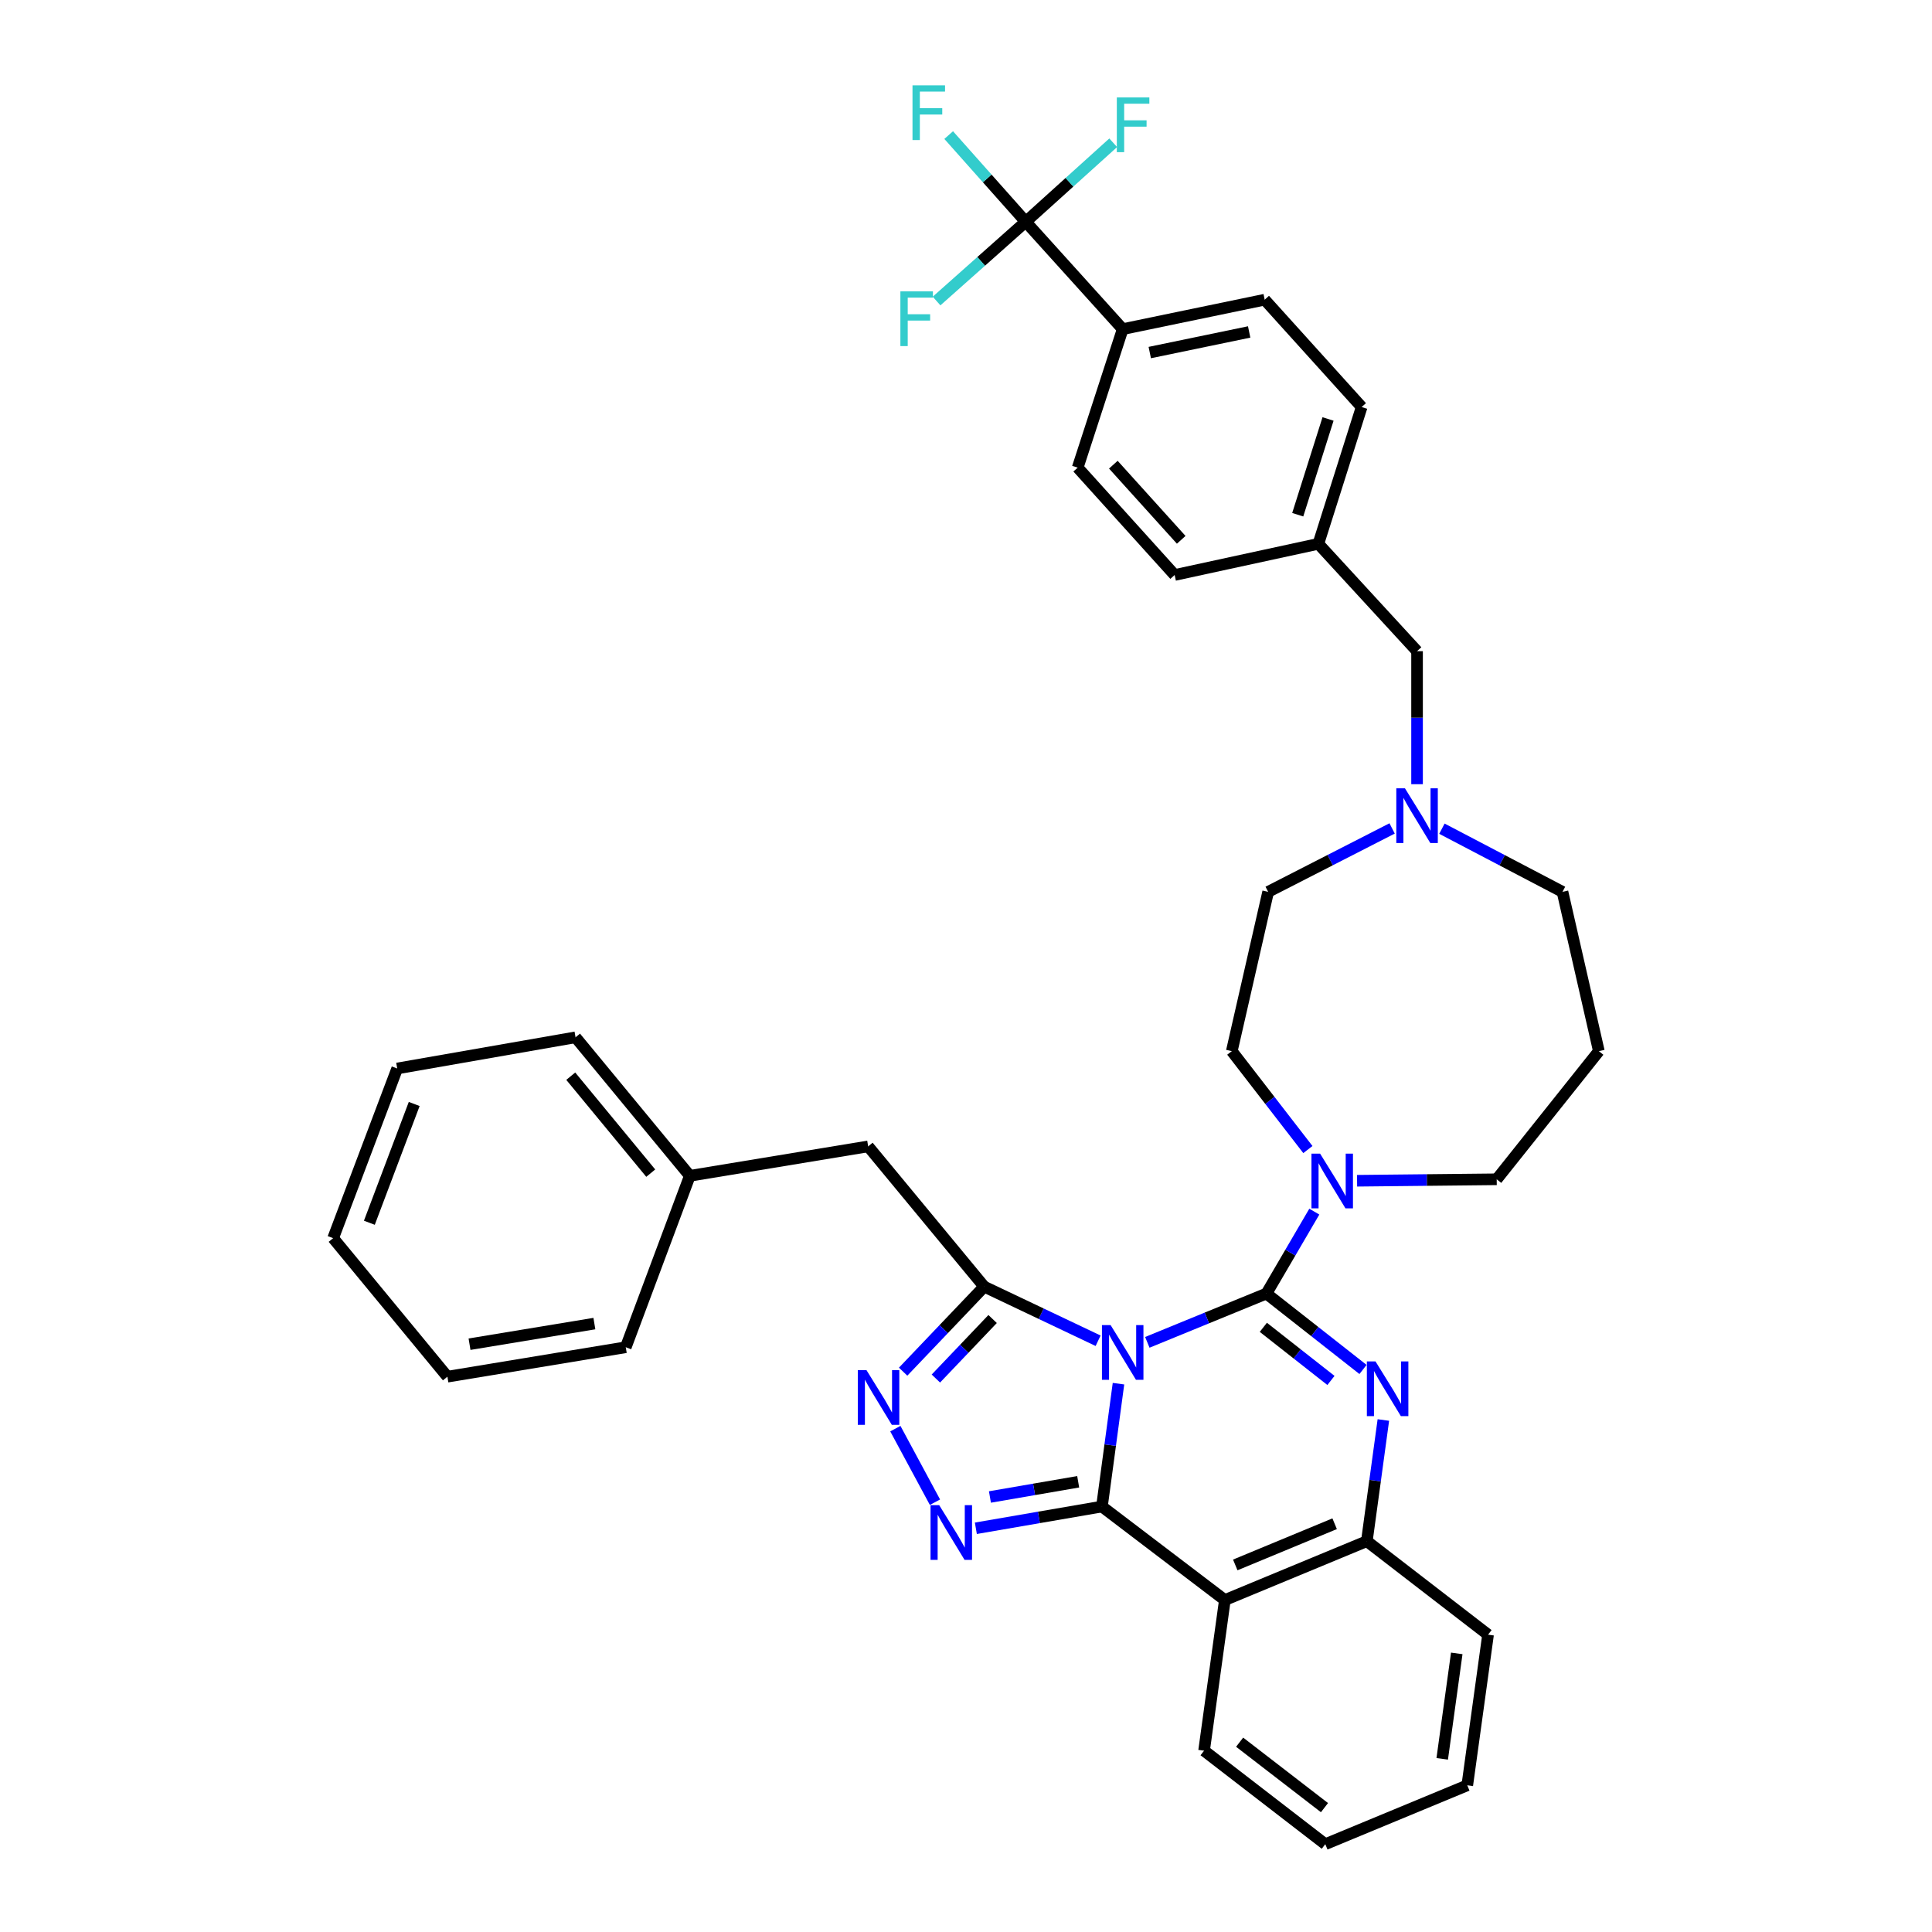 <?xml version='1.0' encoding='iso-8859-1'?>
<svg version='1.1' baseProfile='full'
              xmlns='http://www.w3.org/2000/svg'
                      xmlns:rdkit='http://www.rdkit.org/xml'
                      xmlns:xlink='http://www.w3.org/1999/xlink'
                  xml:space='preserve'
width='1000px' height='1000px' viewBox='0 0 1000 1000'>
<!-- END OF HEADER -->
<rect style='opacity:1.0;fill:#FFFFFF;stroke:none' width='1000' height='1000' x='0' y='0'> </rect>
<path class='bond-0' d='M 654.602,155.117 L 581.104,170.354' style='fill:none;fill-rule:evenodd;stroke:#000000;stroke-width:6px;stroke-linecap:butt;stroke-linejoin:miter;stroke-opacity:1' />
<path class='bond-0' d='M 646.566,171.818 L 595.118,182.485' style='fill:none;fill-rule:evenodd;stroke:#000000;stroke-width:6px;stroke-linecap:butt;stroke-linejoin:miter;stroke-opacity:1' />
<path class='bond-1' d='M 654.602,155.117 L 704.789,210.678' style='fill:none;fill-rule:evenodd;stroke:#000000;stroke-width:6px;stroke-linecap:butt;stroke-linejoin:miter;stroke-opacity:1' />
<path class='bond-2' d='M 746.33,428.928 L 777.538,445.275' style='fill:none;fill-rule:evenodd;stroke:#0000FF;stroke-width:6px;stroke-linecap:butt;stroke-linejoin:miter;stroke-opacity:1' />
<path class='bond-2' d='M 777.538,445.275 L 808.746,461.622' style='fill:none;fill-rule:evenodd;stroke:#000000;stroke-width:6px;stroke-linecap:butt;stroke-linejoin:miter;stroke-opacity:1' />
<path class='bond-3' d='M 733.465,405.901 L 733.465,371.473' style='fill:none;fill-rule:evenodd;stroke:#0000FF;stroke-width:6px;stroke-linecap:butt;stroke-linejoin:miter;stroke-opacity:1' />
<path class='bond-3' d='M 733.465,371.473 L 733.465,337.045' style='fill:none;fill-rule:evenodd;stroke:#000000;stroke-width:6px;stroke-linecap:butt;stroke-linejoin:miter;stroke-opacity:1' />
<path class='bond-4' d='M 720.561,428.792 L 688.477,445.207' style='fill:none;fill-rule:evenodd;stroke:#0000FF;stroke-width:6px;stroke-linecap:butt;stroke-linejoin:miter;stroke-opacity:1' />
<path class='bond-4' d='M 688.477,445.207 L 656.393,461.622' style='fill:none;fill-rule:evenodd;stroke:#000000;stroke-width:6px;stroke-linecap:butt;stroke-linejoin:miter;stroke-opacity:1' />
<path class='bond-5' d='M 733.465,337.045 L 682.378,281.484' style='fill:none;fill-rule:evenodd;stroke:#000000;stroke-width:6px;stroke-linecap:butt;stroke-linejoin:miter;stroke-opacity:1' />
<path class='bond-6' d='M 581.104,170.354 L 557.81,242.053' style='fill:none;fill-rule:evenodd;stroke:#000000;stroke-width:6px;stroke-linecap:butt;stroke-linejoin:miter;stroke-opacity:1' />
<path class='bond-7' d='M 581.104,170.354 L 530.917,114.785' style='fill:none;fill-rule:evenodd;stroke:#000000;stroke-width:6px;stroke-linecap:butt;stroke-linejoin:miter;stroke-opacity:1' />
<path class='bond-8' d='M 557.81,242.053 L 607.997,297.614' style='fill:none;fill-rule:evenodd;stroke:#000000;stroke-width:6px;stroke-linecap:butt;stroke-linejoin:miter;stroke-opacity:1' />
<path class='bond-8' d='M 576.263,240.518 L 611.395,279.411' style='fill:none;fill-rule:evenodd;stroke:#000000;stroke-width:6px;stroke-linecap:butt;stroke-linejoin:miter;stroke-opacity:1' />
<path class='bond-9' d='M 827.566,544.075 L 774.696,610.4' style='fill:none;fill-rule:evenodd;stroke:#000000;stroke-width:6px;stroke-linecap:butt;stroke-linejoin:miter;stroke-opacity:1' />
<path class='bond-10' d='M 827.566,544.075 L 808.746,461.622' style='fill:none;fill-rule:evenodd;stroke:#000000;stroke-width:6px;stroke-linecap:butt;stroke-linejoin:miter;stroke-opacity:1' />
<path class='bond-11' d='M 633.982,828.178 L 623.227,906.15' style='fill:none;fill-rule:evenodd;stroke:#000000;stroke-width:6px;stroke-linecap:butt;stroke-linejoin:miter;stroke-opacity:1' />
<path class='bond-12' d='M 633.982,828.178 L 707.472,797.711' style='fill:none;fill-rule:evenodd;stroke:#000000;stroke-width:6px;stroke-linecap:butt;stroke-linejoin:miter;stroke-opacity:1' />
<path class='bond-12' d='M 639.368,810.008 L 690.81,788.681' style='fill:none;fill-rule:evenodd;stroke:#000000;stroke-width:6px;stroke-linecap:butt;stroke-linejoin:miter;stroke-opacity:1' />
<path class='bond-13' d='M 633.982,828.178 L 570.357,779.782' style='fill:none;fill-rule:evenodd;stroke:#000000;stroke-width:6px;stroke-linecap:butt;stroke-linejoin:miter;stroke-opacity:1' />
<path class='bond-14' d='M 707.472,797.711 L 770.214,846.106' style='fill:none;fill-rule:evenodd;stroke:#000000;stroke-width:6px;stroke-linecap:butt;stroke-linejoin:miter;stroke-opacity:1' />
<path class='bond-15' d='M 707.472,797.711 L 711.749,766.35' style='fill:none;fill-rule:evenodd;stroke:#000000;stroke-width:6px;stroke-linecap:butt;stroke-linejoin:miter;stroke-opacity:1' />
<path class='bond-15' d='M 711.749,766.35 L 716.025,734.989' style='fill:none;fill-rule:evenodd;stroke:#0000FF;stroke-width:6px;stroke-linecap:butt;stroke-linejoin:miter;stroke-opacity:1' />
<path class='bond-16' d='M 705.493,708.834 L 680.493,689.193' style='fill:none;fill-rule:evenodd;stroke:#0000FF;stroke-width:6px;stroke-linecap:butt;stroke-linejoin:miter;stroke-opacity:1' />
<path class='bond-16' d='M 680.493,689.193 L 655.494,669.552' style='fill:none;fill-rule:evenodd;stroke:#000000;stroke-width:6px;stroke-linecap:butt;stroke-linejoin:miter;stroke-opacity:1' />
<path class='bond-16' d='M 688.898,714.519 L 671.398,700.77' style='fill:none;fill-rule:evenodd;stroke:#0000FF;stroke-width:6px;stroke-linecap:butt;stroke-linejoin:miter;stroke-opacity:1' />
<path class='bond-16' d='M 671.398,700.77 L 653.898,687.021' style='fill:none;fill-rule:evenodd;stroke:#000000;stroke-width:6px;stroke-linecap:butt;stroke-linejoin:miter;stroke-opacity:1' />
<path class='bond-17' d='M 655.494,669.552 L 624.674,682.174' style='fill:none;fill-rule:evenodd;stroke:#000000;stroke-width:6px;stroke-linecap:butt;stroke-linejoin:miter;stroke-opacity:1' />
<path class='bond-17' d='M 624.674,682.174 L 593.854,694.797' style='fill:none;fill-rule:evenodd;stroke:#0000FF;stroke-width:6px;stroke-linecap:butt;stroke-linejoin:miter;stroke-opacity:1' />
<path class='bond-18' d='M 655.494,669.552 L 667.891,648.345' style='fill:none;fill-rule:evenodd;stroke:#000000;stroke-width:6px;stroke-linecap:butt;stroke-linejoin:miter;stroke-opacity:1' />
<path class='bond-18' d='M 667.891,648.345 L 680.288,627.139' style='fill:none;fill-rule:evenodd;stroke:#0000FF;stroke-width:6px;stroke-linecap:butt;stroke-linejoin:miter;stroke-opacity:1' />
<path class='bond-19' d='M 676.959,595.007 L 657.266,569.541' style='fill:none;fill-rule:evenodd;stroke:#0000FF;stroke-width:6px;stroke-linecap:butt;stroke-linejoin:miter;stroke-opacity:1' />
<path class='bond-19' d='M 657.266,569.541 L 637.573,544.075' style='fill:none;fill-rule:evenodd;stroke:#000000;stroke-width:6px;stroke-linecap:butt;stroke-linejoin:miter;stroke-opacity:1' />
<path class='bond-20' d='M 702.42,611.157 L 738.558,610.778' style='fill:none;fill-rule:evenodd;stroke:#0000FF;stroke-width:6px;stroke-linecap:butt;stroke-linejoin:miter;stroke-opacity:1' />
<path class='bond-20' d='M 738.558,610.778 L 774.696,610.4' style='fill:none;fill-rule:evenodd;stroke:#000000;stroke-width:6px;stroke-linecap:butt;stroke-linejoin:miter;stroke-opacity:1' />
<path class='bond-21' d='M 570.357,779.782 L 574.641,747.986' style='fill:none;fill-rule:evenodd;stroke:#000000;stroke-width:6px;stroke-linecap:butt;stroke-linejoin:miter;stroke-opacity:1' />
<path class='bond-21' d='M 574.641,747.986 L 578.925,716.191' style='fill:none;fill-rule:evenodd;stroke:#0000FF;stroke-width:6px;stroke-linecap:butt;stroke-linejoin:miter;stroke-opacity:1' />
<path class='bond-22' d='M 570.357,779.782 L 537.73,785.408' style='fill:none;fill-rule:evenodd;stroke:#000000;stroke-width:6px;stroke-linecap:butt;stroke-linejoin:miter;stroke-opacity:1' />
<path class='bond-22' d='M 537.73,785.408 L 505.103,791.035' style='fill:none;fill-rule:evenodd;stroke:#0000FF;stroke-width:6px;stroke-linecap:butt;stroke-linejoin:miter;stroke-opacity:1' />
<path class='bond-22' d='M 558.067,766.962 L 535.228,770.9' style='fill:none;fill-rule:evenodd;stroke:#000000;stroke-width:6px;stroke-linecap:butt;stroke-linejoin:miter;stroke-opacity:1' />
<path class='bond-22' d='M 535.228,770.9 L 512.389,774.839' style='fill:none;fill-rule:evenodd;stroke:#0000FF;stroke-width:6px;stroke-linecap:butt;stroke-linejoin:miter;stroke-opacity:1' />
<path class='bond-23' d='M 568.38,693.974 L 538.897,679.967' style='fill:none;fill-rule:evenodd;stroke:#0000FF;stroke-width:6px;stroke-linecap:butt;stroke-linejoin:miter;stroke-opacity:1' />
<path class='bond-23' d='M 538.897,679.967 L 509.414,665.961' style='fill:none;fill-rule:evenodd;stroke:#000000;stroke-width:6px;stroke-linecap:butt;stroke-linejoin:miter;stroke-opacity:1' />
<path class='bond-24' d='M 509.414,665.961 L 488.436,687.968' style='fill:none;fill-rule:evenodd;stroke:#000000;stroke-width:6px;stroke-linecap:butt;stroke-linejoin:miter;stroke-opacity:1' />
<path class='bond-24' d='M 488.436,687.968 L 467.458,709.976' style='fill:none;fill-rule:evenodd;stroke:#0000FF;stroke-width:6px;stroke-linecap:butt;stroke-linejoin:miter;stroke-opacity:1' />
<path class='bond-24' d='M 513.777,682.721 L 499.093,698.127' style='fill:none;fill-rule:evenodd;stroke:#000000;stroke-width:6px;stroke-linecap:butt;stroke-linejoin:miter;stroke-opacity:1' />
<path class='bond-24' d='M 499.093,698.127 L 484.408,713.532' style='fill:none;fill-rule:evenodd;stroke:#0000FF;stroke-width:6px;stroke-linecap:butt;stroke-linejoin:miter;stroke-opacity:1' />
<path class='bond-25' d='M 509.414,665.961 L 449.363,593.371' style='fill:none;fill-rule:evenodd;stroke:#000000;stroke-width:6px;stroke-linecap:butt;stroke-linejoin:miter;stroke-opacity:1' />
<path class='bond-26' d='M 463.432,739.466 L 483.937,777.542' style='fill:none;fill-rule:evenodd;stroke:#0000FF;stroke-width:6px;stroke-linecap:butt;stroke-linejoin:miter;stroke-opacity:1' />
<path class='bond-27' d='M 637.573,544.075 L 656.393,461.622' style='fill:none;fill-rule:evenodd;stroke:#000000;stroke-width:6px;stroke-linecap:butt;stroke-linejoin:miter;stroke-opacity:1' />
<path class='bond-28' d='M 449.363,593.371 L 357.053,608.601' style='fill:none;fill-rule:evenodd;stroke:#000000;stroke-width:6px;stroke-linecap:butt;stroke-linejoin:miter;stroke-opacity:1' />
<path class='bond-29' d='M 357.053,608.601 L 297.902,536.911' style='fill:none;fill-rule:evenodd;stroke:#000000;stroke-width:6px;stroke-linecap:butt;stroke-linejoin:miter;stroke-opacity:1' />
<path class='bond-29' d='M 336.825,607.217 L 295.418,557.034' style='fill:none;fill-rule:evenodd;stroke:#000000;stroke-width:6px;stroke-linecap:butt;stroke-linejoin:miter;stroke-opacity:1' />
<path class='bond-30' d='M 357.053,608.601 L 323.895,697.328' style='fill:none;fill-rule:evenodd;stroke:#000000;stroke-width:6px;stroke-linecap:butt;stroke-linejoin:miter;stroke-opacity:1' />
<path class='bond-31' d='M 297.902,536.911 L 205.592,553.04' style='fill:none;fill-rule:evenodd;stroke:#000000;stroke-width:6px;stroke-linecap:butt;stroke-linejoin:miter;stroke-opacity:1' />
<path class='bond-32' d='M 623.227,906.15 L 685.969,954.545' style='fill:none;fill-rule:evenodd;stroke:#000000;stroke-width:6px;stroke-linecap:butt;stroke-linejoin:miter;stroke-opacity:1' />
<path class='bond-32' d='M 641.63,901.751 L 685.55,935.629' style='fill:none;fill-rule:evenodd;stroke:#000000;stroke-width:6px;stroke-linecap:butt;stroke-linejoin:miter;stroke-opacity:1' />
<path class='bond-33' d='M 685.969,954.545 L 759.459,924.078' style='fill:none;fill-rule:evenodd;stroke:#000000;stroke-width:6px;stroke-linecap:butt;stroke-linejoin:miter;stroke-opacity:1' />
<path class='bond-34' d='M 759.459,924.078 L 770.214,846.106' style='fill:none;fill-rule:evenodd;stroke:#000000;stroke-width:6px;stroke-linecap:butt;stroke-linejoin:miter;stroke-opacity:1' />
<path class='bond-34' d='M 746.488,910.371 L 754.016,855.79' style='fill:none;fill-rule:evenodd;stroke:#000000;stroke-width:6px;stroke-linecap:butt;stroke-linejoin:miter;stroke-opacity:1' />
<path class='bond-35' d='M 323.895,697.328 L 231.577,712.566' style='fill:none;fill-rule:evenodd;stroke:#000000;stroke-width:6px;stroke-linecap:butt;stroke-linejoin:miter;stroke-opacity:1' />
<path class='bond-35' d='M 307.65,685.088 L 243.027,695.754' style='fill:none;fill-rule:evenodd;stroke:#000000;stroke-width:6px;stroke-linecap:butt;stroke-linejoin:miter;stroke-opacity:1' />
<path class='bond-36' d='M 205.592,553.04 L 172.434,640.867' style='fill:none;fill-rule:evenodd;stroke:#000000;stroke-width:6px;stroke-linecap:butt;stroke-linejoin:miter;stroke-opacity:1' />
<path class='bond-36' d='M 214.392,571.414 L 191.181,632.893' style='fill:none;fill-rule:evenodd;stroke:#000000;stroke-width:6px;stroke-linecap:butt;stroke-linejoin:miter;stroke-opacity:1' />
<path class='bond-37' d='M 231.577,712.566 L 172.434,640.867' style='fill:none;fill-rule:evenodd;stroke:#000000;stroke-width:6px;stroke-linecap:butt;stroke-linejoin:miter;stroke-opacity:1' />
<path class='bond-38' d='M 607.997,297.614 L 682.378,281.484' style='fill:none;fill-rule:evenodd;stroke:#000000;stroke-width:6px;stroke-linecap:butt;stroke-linejoin:miter;stroke-opacity:1' />
<path class='bond-39' d='M 682.378,281.484 L 704.789,210.678' style='fill:none;fill-rule:evenodd;stroke:#000000;stroke-width:6px;stroke-linecap:butt;stroke-linejoin:miter;stroke-opacity:1' />
<path class='bond-39' d='M 671.704,266.421 L 687.391,216.856' style='fill:none;fill-rule:evenodd;stroke:#000000;stroke-width:6px;stroke-linecap:butt;stroke-linejoin:miter;stroke-opacity:1' />
<path class='bond-40' d='M 530.917,114.785 L 510.978,92.354' style='fill:none;fill-rule:evenodd;stroke:#000000;stroke-width:6px;stroke-linecap:butt;stroke-linejoin:miter;stroke-opacity:1' />
<path class='bond-40' d='M 510.978,92.354 L 491.038,69.922' style='fill:none;fill-rule:evenodd;stroke:#33CCCC;stroke-width:6px;stroke-linecap:butt;stroke-linejoin:miter;stroke-opacity:1' />
<path class='bond-41' d='M 530.917,114.785 L 507.841,135.297' style='fill:none;fill-rule:evenodd;stroke:#000000;stroke-width:6px;stroke-linecap:butt;stroke-linejoin:miter;stroke-opacity:1' />
<path class='bond-41' d='M 507.841,135.297 L 484.765,155.809' style='fill:none;fill-rule:evenodd;stroke:#33CCCC;stroke-width:6px;stroke-linecap:butt;stroke-linejoin:miter;stroke-opacity:1' />
<path class='bond-42' d='M 530.917,114.785 L 553.556,94.339' style='fill:none;fill-rule:evenodd;stroke:#000000;stroke-width:6px;stroke-linecap:butt;stroke-linejoin:miter;stroke-opacity:1' />
<path class='bond-42' d='M 553.556,94.339 L 576.194,73.893' style='fill:none;fill-rule:evenodd;stroke:#33CCCC;stroke-width:6px;stroke-linecap:butt;stroke-linejoin:miter;stroke-opacity:1' />
<path  class='atom-1' d='M 727.205 408.03
L 736.485 423.03
Q 737.405 424.51, 738.885 427.19
Q 740.365 429.87, 740.445 430.03
L 740.445 408.03
L 744.205 408.03
L 744.205 436.35
L 740.325 436.35
L 730.365 419.95
Q 729.205 418.03, 727.965 415.83
Q 726.765 413.63, 726.405 412.95
L 726.405 436.35
L 722.725 436.35
L 722.725 408.03
L 727.205 408.03
' fill='#0000FF'/>
<path  class='atom-8' d='M 711.968 704.679
L 721.248 719.679
Q 722.168 721.159, 723.648 723.839
Q 725.128 726.519, 725.208 726.679
L 725.208 704.679
L 728.968 704.679
L 728.968 732.999
L 725.088 732.999
L 715.128 716.599
Q 713.968 714.679, 712.728 712.479
Q 711.528 710.279, 711.168 709.599
L 711.168 732.999
L 707.488 732.999
L 707.488 704.679
L 711.968 704.679
' fill='#0000FF'/>
<path  class='atom-10' d='M 683.291 597.132
L 692.571 612.132
Q 693.491 613.612, 694.971 616.292
Q 696.451 618.972, 696.531 619.132
L 696.531 597.132
L 700.291 597.132
L 700.291 625.452
L 696.411 625.452
L 686.451 609.052
Q 685.291 607.132, 684.051 604.932
Q 682.851 602.732, 682.491 602.052
L 682.491 625.452
L 678.811 625.452
L 678.811 597.132
L 683.291 597.132
' fill='#0000FF'/>
<path  class='atom-12' d='M 574.844 685.859
L 584.124 700.859
Q 585.044 702.339, 586.524 705.019
Q 588.004 707.699, 588.084 707.859
L 588.084 685.859
L 591.844 685.859
L 591.844 714.179
L 587.964 714.179
L 578.004 697.779
Q 576.844 695.859, 575.604 693.659
Q 574.404 691.459, 574.044 690.779
L 574.044 714.179
L 570.364 714.179
L 570.364 685.859
L 574.844 685.859
' fill='#0000FF'/>
<path  class='atom-14' d='M 448.477 709.161
L 457.757 724.161
Q 458.677 725.641, 460.157 728.321
Q 461.637 731.001, 461.717 731.161
L 461.717 709.161
L 465.477 709.161
L 465.477 737.481
L 461.597 737.481
L 451.637 721.081
Q 450.477 719.161, 449.237 716.961
Q 448.037 714.761, 447.677 714.081
L 447.677 737.481
L 443.997 737.481
L 443.997 709.161
L 448.477 709.161
' fill='#0000FF'/>
<path  class='atom-15' d='M 486.125 779.068
L 495.405 794.068
Q 496.325 795.548, 497.805 798.228
Q 499.285 800.908, 499.365 801.068
L 499.365 779.068
L 503.125 779.068
L 503.125 807.388
L 499.245 807.388
L 489.285 790.988
Q 488.125 789.068, 486.885 786.868
Q 485.685 784.668, 485.325 783.988
L 485.325 807.388
L 481.645 807.388
L 481.645 779.068
L 486.125 779.068
' fill='#0000FF'/>
<path  class='atom-35' d='M 472.31 44.165
L 489.15 44.165
L 489.15 47.405
L 476.11 47.405
L 476.11 56.005
L 487.71 56.005
L 487.71 59.285
L 476.11 59.285
L 476.11 72.485
L 472.31 72.485
L 472.31 44.165
' fill='#33CCCC'/>
<path  class='atom-36' d='M 466.037 150.812
L 482.877 150.812
L 482.877 154.052
L 469.837 154.052
L 469.837 162.652
L 481.437 162.652
L 481.437 165.932
L 469.837 165.932
L 469.837 179.132
L 466.037 179.132
L 466.037 150.812
' fill='#33CCCC'/>
<path  class='atom-37' d='M 578.066 50.438
L 594.906 50.438
L 594.906 53.678
L 581.866 53.678
L 581.866 62.278
L 593.466 62.278
L 593.466 65.558
L 581.866 65.558
L 581.866 78.758
L 578.066 78.758
L 578.066 50.438
' fill='#33CCCC'/>
</svg>
